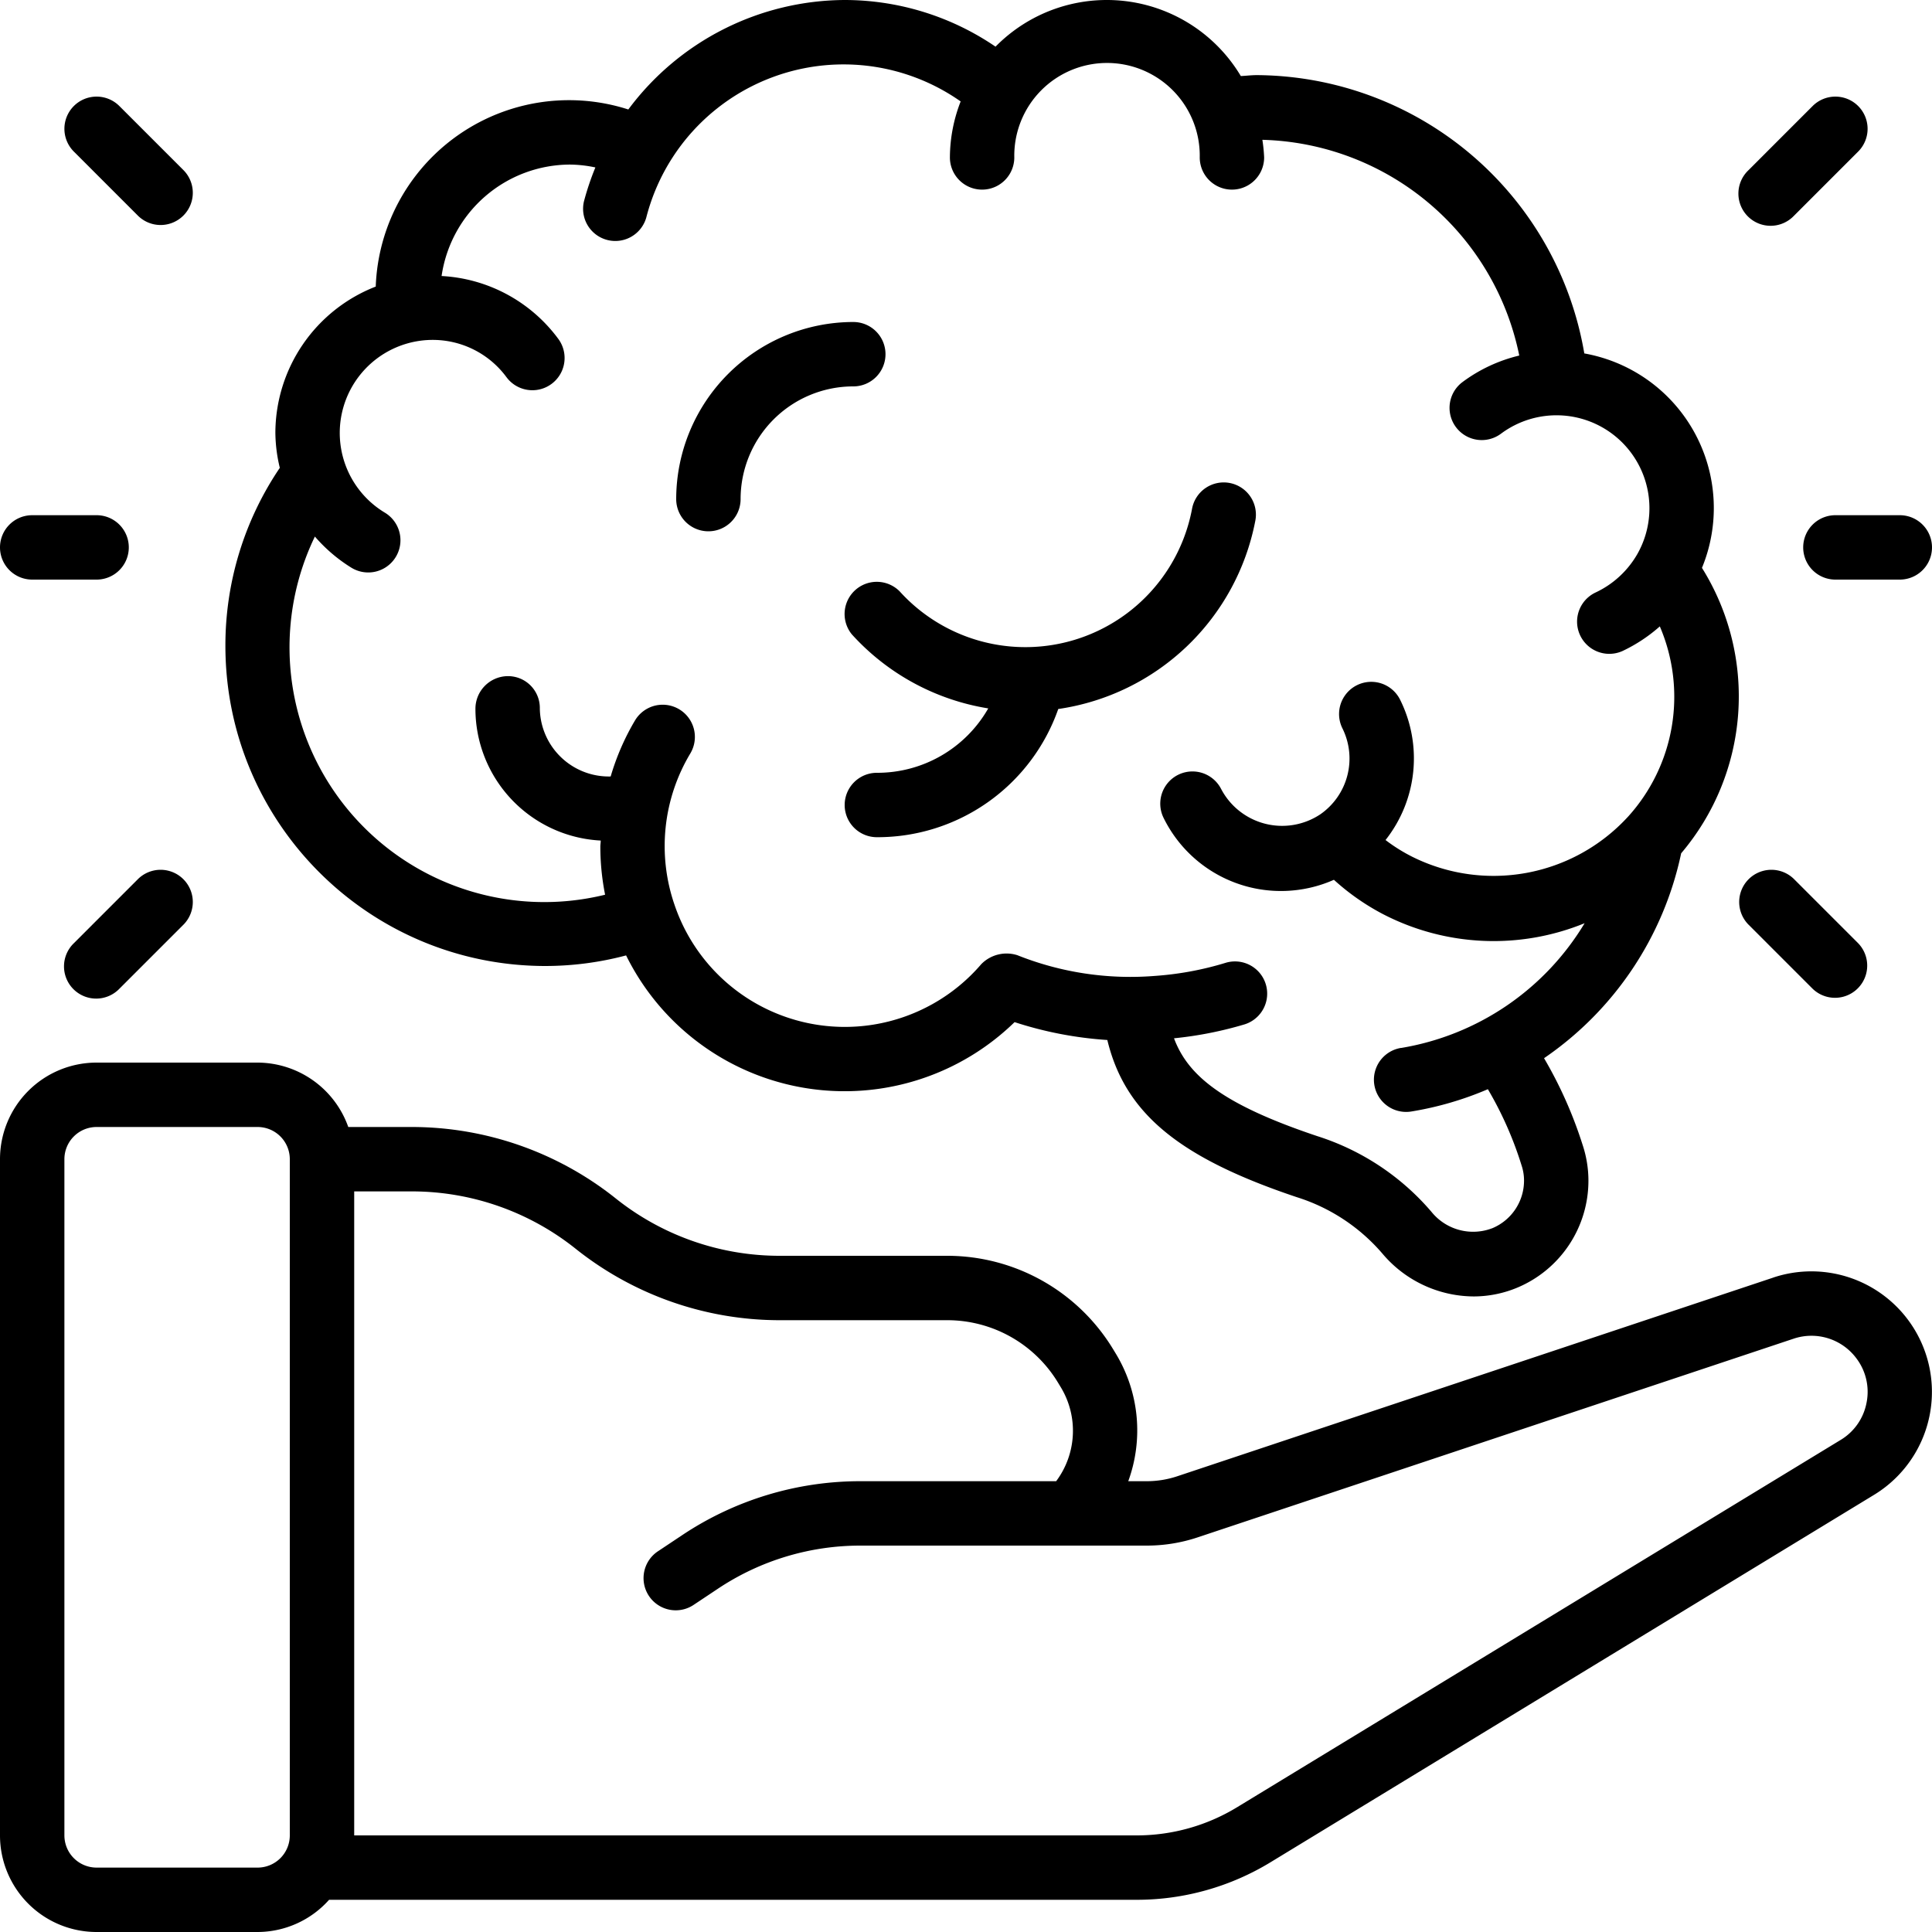 <svg height="512" viewBox="0 0 60 60" width="512" xmlns="http://www.w3.org/2000/svg"><g fill="#000" fill-rule="nonzero"><path d="m55.073 39.676-18.51 6.17a3 3 0 0 1-.949.154h-.575a4.6 4.6 0 0 0-.373-3.939l-.089-.147A6.028 6.028 0 0 0 29.432 39H24.2a8.153 8.153 0 0 1-5.077-1.781A10.166 10.166 0 0 0 12.8 35h-1.984A3 3 0 0 0 8 33H3a3 3 0 0 0-3 3v21a3 3 0 0 0 3 3h5a2.985 2.985 0 0 0 2.22-1H35.3a7.985 7.985 0 0 0 4.159-1.167L58.2 46.424a3.743 3.743 0 0 0-3.131-6.748zM8 58H3a1 1 0 0 1-1-1V36a1 1 0 0 1 1-1h5a1 1 0 0 1 1 1v21a1 1 0 0 1-1 1zm49.968-14.441c-.09.482-.38.902-.8 1.156l-18.749 11.41A5.991 5.991 0 0 1 35.3 57H11V37h1.8a8.153 8.153 0 0 1 5.077 1.781A10.166 10.166 0 0 0 24.2 41h5.23a4.019 4.019 0 0 1 3.43 1.943l.089.147c.546.91.487 2.06-.149 2.91h-6.075a9.96 9.96 0 0 0-5.546 1.68l-.733.488a1 1 0 1 0 1.109 1.664l.733-.488A7.969 7.969 0 0 1 26.725 48h8.889a5 5 0 0 0 1.581-.256l18.511-6.171a1.739 1.739 0 0 1 1.946.612c.297.392.412.892.316 1.374zM38.982 16.188a1 1 0 1 0-1.964-.376 5.266 5.266 0 0 1-9.081 2.55 1 1 0 0 0-1.483 1.338 7.272 7.272 0 0 0 4.237 2.3 3.965 3.965 0 0 1-3.459 2 1 1 0 0 0 0 2 5.949 5.949 0 0 0 5.633-3.981 7.3 7.3 0 0 0 6.117-5.831z"/><path d="M52.21 26.5a7.53 7.53 0 0 0 .646-8.864 4.877 4.877 0 0 0-3.654-6.66 10.38 10.38 0 0 0-10.167-8.643c-.17 0-.332.021-.5.029a4.847 4.847 0 0 0-7.618-.913A8.326 8.326 0 0 0 26.233 0a8.422 8.422 0 0 0-6.72 3.4 6.007 6.007 0 0 0-7.844 5.5 4.886 4.886 0 0 0-3.117 4.546c.005.365.05.728.138 1.083A9.832 9.832 0 0 0 7 20.056c0 5.483 4.439 9.932 9.922 9.944.851 0 1.7-.11 2.522-.329a7.567 7.567 0 0 0 12.065 2.072c.933.305 1.9.491 2.88.555.551 2.286 2.241 3.66 5.884 4.881a5.785 5.785 0 0 1 2.657 1.75 3.732 3.732 0 0 0 2.83 1.333c.476 0 .947-.096 1.384-.283a3.6 3.6 0 0 0 2.186-3.309c0-.376-.06-.75-.178-1.107-.298-.942-.7-1.848-1.2-2.7A10.28 10.28 0 0 0 52.21 26.5zm-8.7 6.044a1 1 0 0 0 .317 1.975 10.182 10.182 0 0 0 2.38-.693c.438.743.788 1.534 1.044 2.358.053.156.08.32.079.484a1.6 1.6 0 0 1-.972 1.47 1.662 1.662 0 0 1-1.9-.5 7.745 7.745 0 0 0-3.547-2.354c-2.914-.976-4.015-1.867-4.451-3.039a11.725 11.725 0 0 0 2.187-.431 1 1 0 1 0-.587-1.912c-.718.22-1.46.356-2.209.407a9.47 9.47 0 0 1-4.255-.644 1.1 1.1 0 0 0-1.122.278 5.583 5.583 0 0 1-9.526-1.843 5.593 5.593 0 0 1 .49-4.7 1 1 0 1 0-1.716-1.028 7.587 7.587 0 0 0-.757 1.742 2.144 2.144 0 0 1-2.2-2.1v-.031a.988.988 0 0 0-1-.985 1.014 1.014 0 0 0-1 1.016 4.1 4.1 0 0 0 3.891 4.09c0 .063-.012.125-.012.188 0 .502.05 1.002.148 1.494a7.911 7.911 0 0 1-9.013-11.123c.328.38.713.709 1.141.972a1 1 0 0 0 1.032-1.714 2.889 2.889 0 0 1 1.479-5.365 2.844 2.844 0 0 1 2.3 1.16 1 1 0 0 0 1.605-1.195 4.82 4.82 0 0 0-3.622-1.949A4.042 4.042 0 0 1 17.7 5.111c.266.003.53.033.79.089-.141.343-.26.696-.355 1.055a1 1 0 0 0 1.936.5 6.325 6.325 0 0 1 9.763-3.605 4.834 4.834 0 0 0-.334 1.739 1 1 0 0 0 2 0 2.88 2.88 0 1 1 5.759 0 1 1 0 0 0 2 0 4.918 4.918 0 0 0-.055-.547 8.367 8.367 0 0 1 7.978 6.7 4.822 4.822 0 0 0-1.765.825 1 1 0 0 0 1.2 1.6 2.886 2.886 0 0 1 4.236 3.733c-.3.525-.753.944-1.3 1.2a1 1 0 0 0 .85 1.811 4.9 4.9 0 0 0 1.144-.758 5.546 5.546 0 0 1-.986 5.909l-.02.021a5.662 5.662 0 0 1-6.679 1.226 5.236 5.236 0 0 1-.833-.521 4.089 4.089 0 0 0 .448-4.367 1 1 0 0 0-1.789.894 2.109 2.109 0 0 1-.684 2.674 2.14 2.14 0 0 1-3.08-.785 1 1 0 0 0-1.789.894 4.061 4.061 0 0 0 5.291 1.925c.461.42.975.779 1.528 1.068a7.471 7.471 0 0 0 6.258.28 8.223 8.223 0 0 1-5.702 3.875z"/><path d="M27.5 11a1 1 0 0 0-1-1 5.506 5.506 0 0 0-5.5 5.5 1 1 0 0 0 2 0 3.5 3.5 0 0 1 3.5-3.5 1 1 0 0 0 1-1zM2.293 3.293a1 1 0 0 0 0 1.414l2 2a1 1 0 0 0 1.414-1.414l-2-2a1 1 0 0 0-1.414 0zM57.707 3.293a1 1 0 0 0-1.414 0l-2 2a1 1 0 1 0 1.414 1.414l2-2a1 1 0 0 0 0-1.414zM4.293 27.293l-2 2a1 1 0 1 0 1.414 1.414l2-2a1 1 0 0 0-1.414-1.414zM56.293 30.707a1 1 0 0 0 1.414-1.414l-2-2a1 1 0 0 0-1.414 1.414zM0 17a1 1 0 0 0 1 1h2a1 1 0 0 0 0-2H1a1 1 0 0 0-1 1zM59 16h-2a1 1 0 0 0 0 2h2a1 1 0 0 0 0-2z"/></g></svg>